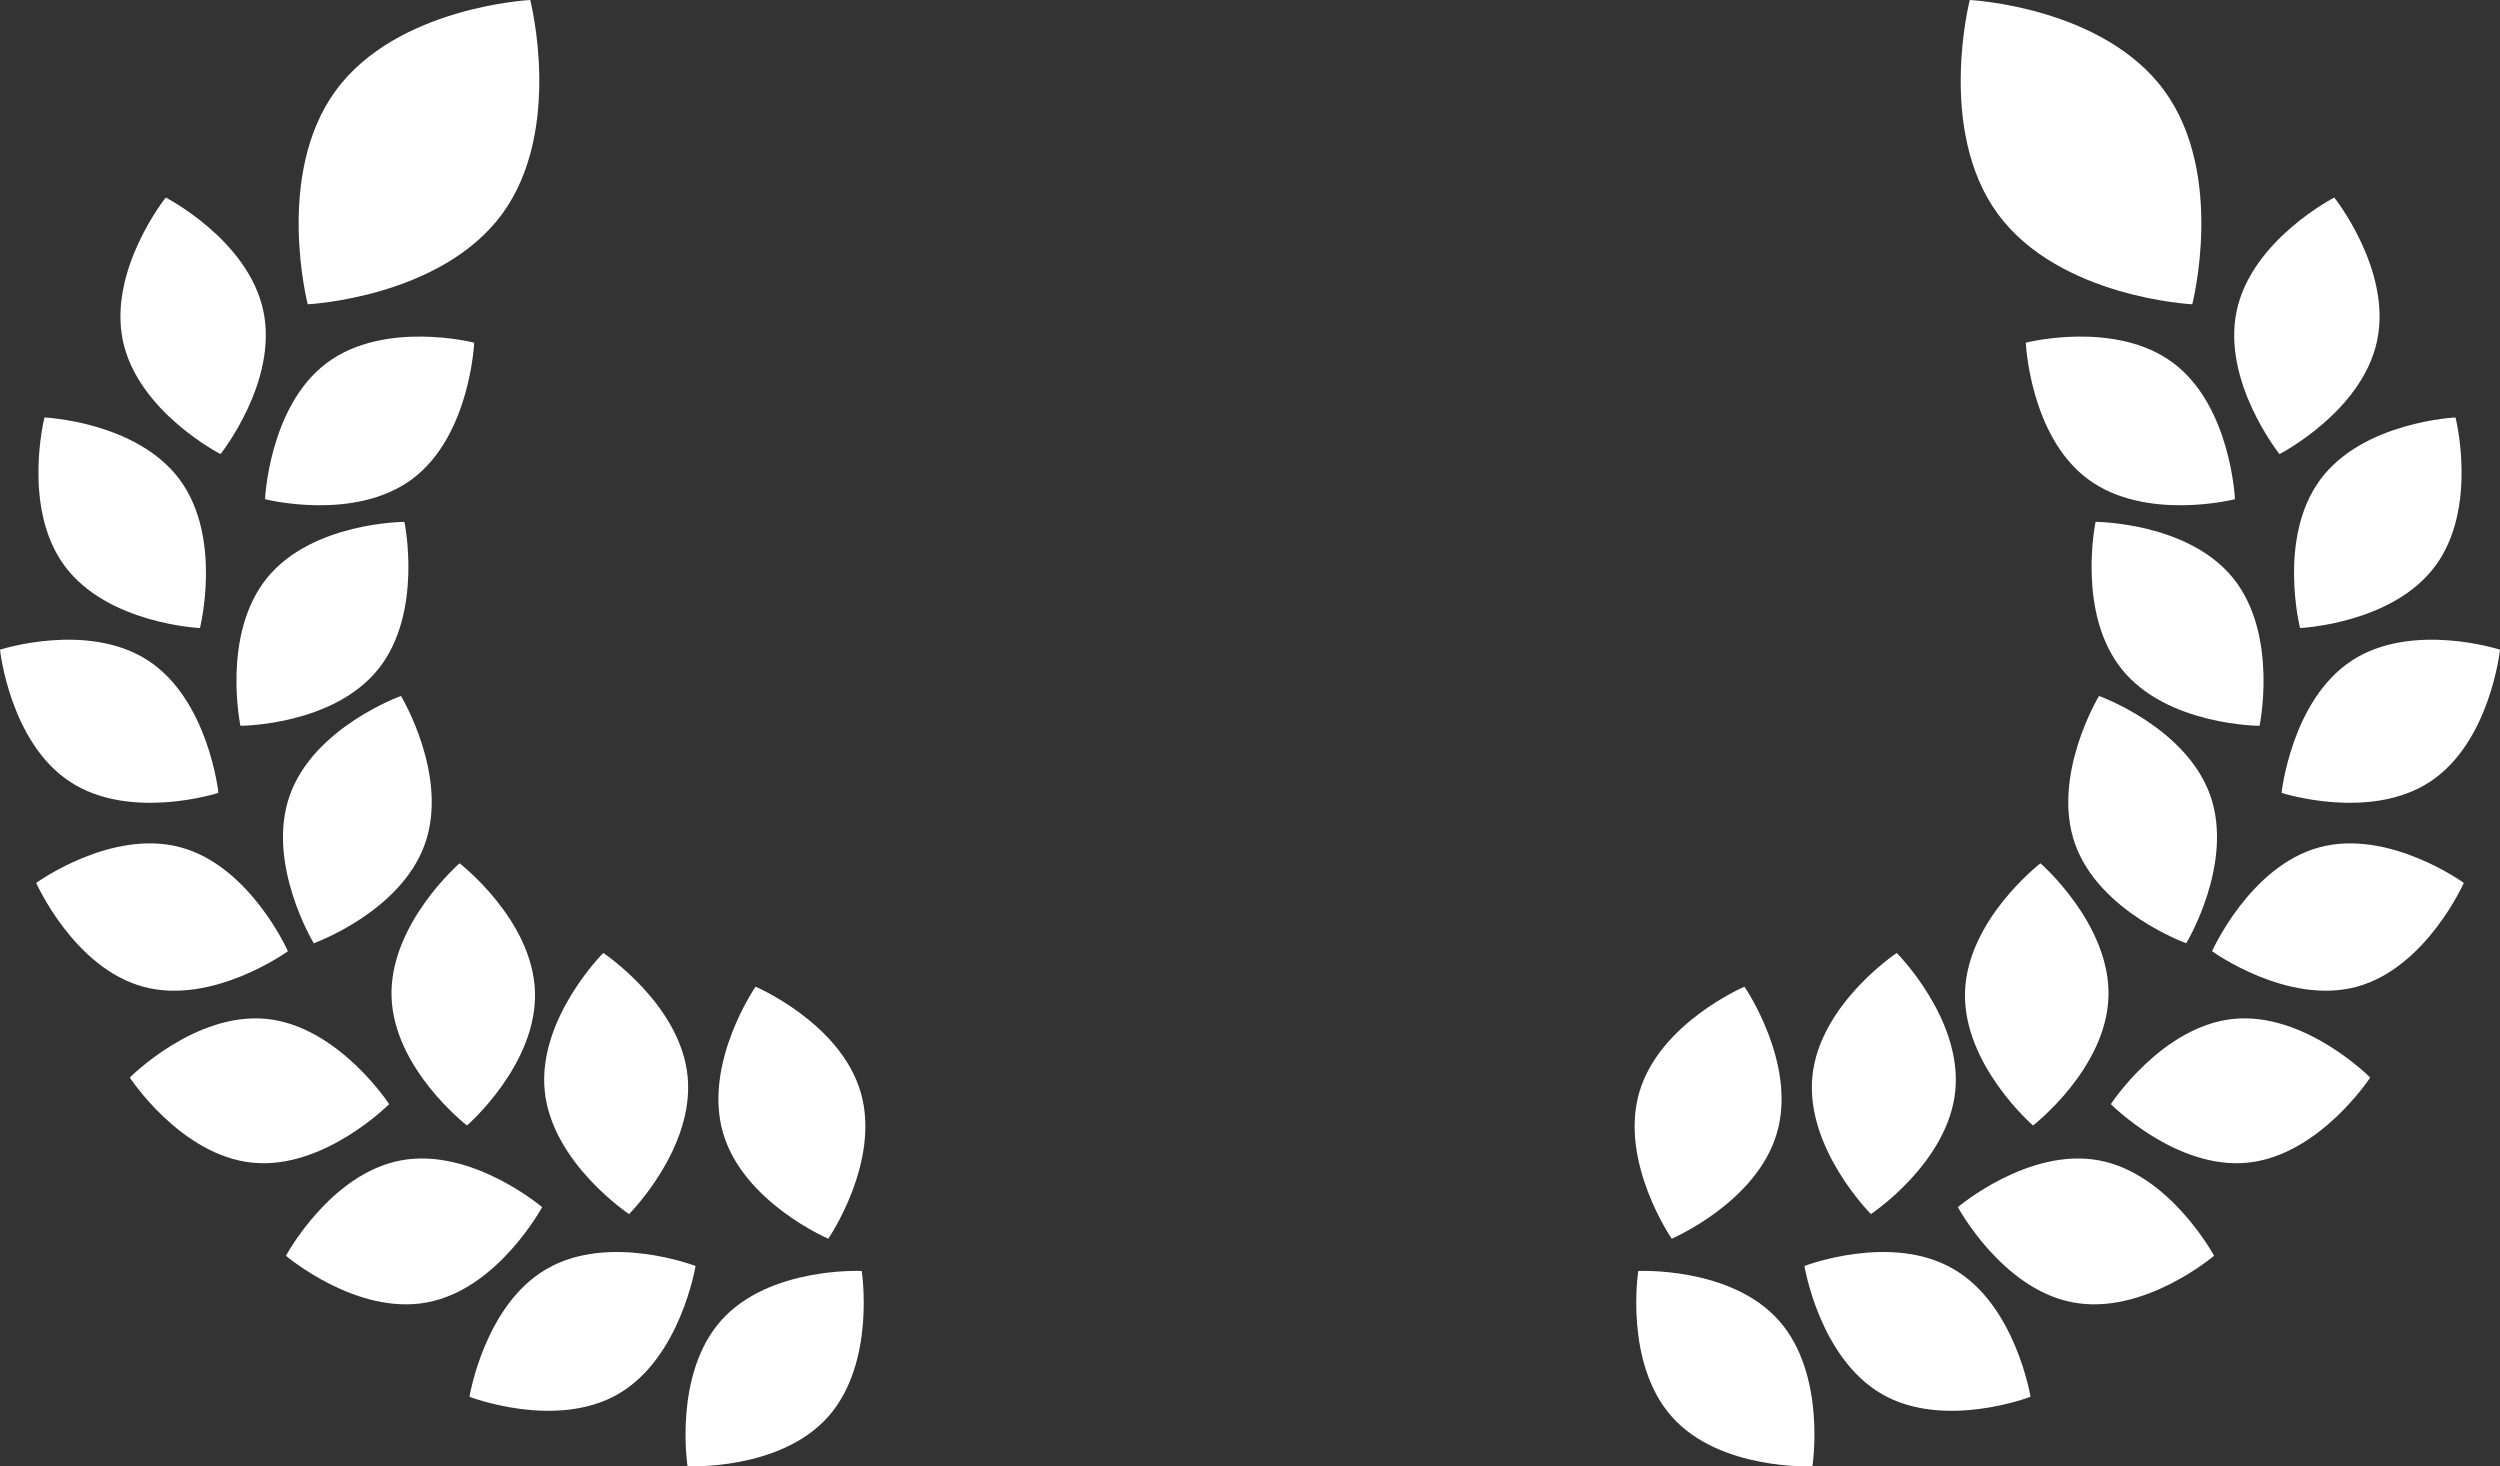 <svg width="104" height="61" viewBox="0 0 104 61" fill="none" xmlns="http://www.w3.org/2000/svg">
<rect x="0" y="0" width="104" height="61" fill="#333333" stroke="none"/>
<g clip-path="url(#clip0_392_11169)">
<path d="M5.114 14.183C4.487 11.236 6.894 8.218 6.894 8.218C6.894 8.218 10.324 9.975 10.953 12.925C11.583 15.875 9.173 18.89 9.173 18.89C9.173 18.89 5.742 17.132 5.114 14.183Z" fill="white"/>
<path d="M20.894 8.895C23.447 5.4 22.057 0 22.057 0C22.057 0 16.526 0.272 13.968 3.767C11.409 7.262 12.802 12.658 12.802 12.658C12.802 12.658 18.334 12.389 20.895 8.895" fill="white"/>
<path d="M17.157 19.922C19.56 18.121 19.727 14.255 19.727 14.255C19.727 14.255 15.997 13.3 13.594 15.099C11.191 16.898 11.026 20.767 11.026 20.767C11.026 20.767 14.754 21.719 17.157 19.922" fill="white"/>
<path d="M8.318 26.126C8.318 26.126 9.264 22.375 7.479 19.956C5.693 17.536 1.85 17.367 1.85 17.367C1.85 17.367 0.901 21.125 2.689 23.542C4.477 25.959 8.32 26.126 8.32 26.126" fill="white"/>
<path d="M2.915 32.523C5.425 34.17 9.087 32.983 9.087 32.983C9.087 32.983 8.68 29.133 6.171 27.485C3.662 25.838 0 27.027 0 27.027C0 27.027 0.405 30.881 2.915 32.523Z" fill="white"/>
<path d="M11.978 39.571C11.978 39.571 10.411 36.035 7.518 35.25C4.626 34.465 1.506 36.729 1.506 36.729C1.506 36.729 3.072 40.266 5.962 41.049C8.851 41.833 11.977 39.571 11.977 39.571" fill="white"/>
<path d="M11.097 42.387C8.115 42.085 5.4 44.826 5.4 44.826C5.4 44.826 7.512 48.062 10.494 48.367C13.477 48.671 16.189 45.931 16.189 45.931C16.189 45.931 14.077 42.697 11.099 42.387" fill="white"/>
<path d="M22.552 50.217C22.552 50.217 19.614 47.717 16.669 48.274C13.725 48.832 11.895 52.24 11.895 52.24C11.895 52.24 14.832 54.742 17.776 54.178C20.717 53.626 22.552 50.217 22.552 50.217Z" fill="white"/>
<path d="M22.745 52.786C20.147 54.282 19.531 58.106 19.531 58.106C19.531 58.106 23.122 59.493 25.718 57.991C28.314 56.489 28.935 52.665 28.935 52.665C28.935 52.665 25.341 51.28 22.745 52.786Z" fill="white"/>
<path d="M34.445 58.942C36.449 56.696 35.847 52.873 35.847 52.873C35.847 52.873 32.006 52.684 30.005 54.927C28.004 57.17 28.602 60.996 28.602 60.996C28.602 60.996 32.445 61.185 34.445 58.942Z" fill="white"/>
<path d="M10.002 30.193C10.002 30.193 13.848 30.187 15.733 27.84C17.618 25.494 16.824 21.71 16.824 21.71C16.824 21.71 12.976 21.716 11.092 24.063C9.209 26.409 10.002 30.193 10.002 30.193Z" fill="white"/>
<path d="M17.68 35.101C18.681 32.26 16.681 28.952 16.681 28.952C16.681 28.952 13.056 30.249 12.053 33.091C11.051 35.932 13.052 39.239 13.052 39.239C13.052 39.239 16.677 37.942 17.68 35.101Z" fill="white"/>
<path d="M19.426 46.821C19.426 46.821 22.339 44.297 22.256 41.281C22.172 38.264 19.118 35.913 19.118 35.913C19.118 35.913 16.203 38.441 16.288 41.451C16.372 44.462 19.426 46.82 19.426 46.82" fill="white"/>
<path d="M26.169 50.506C26.169 50.506 28.901 47.778 28.605 44.777C28.309 41.776 25.096 39.643 25.096 39.643C25.096 39.643 22.367 42.373 22.659 45.372C22.952 48.371 26.168 50.504 26.168 50.504" fill="white"/>
<path d="M34.457 51.529C34.457 51.529 36.647 48.344 35.808 45.449C34.969 42.554 31.431 41.046 31.431 41.046C31.431 41.046 29.239 44.23 30.077 47.124C30.915 50.019 34.456 51.529 34.456 51.529" fill="white"/>
</g>
<g clip-path="url(#clip1_392_11169)">
<path d="M98.886 14.183C99.513 11.236 97.106 8.218 97.106 8.218C97.106 8.218 93.676 9.975 93.047 12.925C92.417 15.875 94.827 18.89 94.827 18.89C94.827 18.89 98.258 17.132 98.886 14.183Z" fill="white"/>
<path d="M83.106 8.895C80.553 5.4 81.943 0 81.943 0C81.943 0 87.474 0.272 90.032 3.767C92.591 7.262 91.198 12.658 91.198 12.658C91.198 12.658 85.666 12.389 83.106 8.895" fill="white"/>
<path d="M86.843 19.922C84.44 18.121 84.273 14.255 84.273 14.255C84.273 14.255 88.003 13.3 90.406 15.099C92.809 16.898 92.974 20.767 92.974 20.767C92.974 20.767 89.246 21.719 86.843 19.922" fill="white"/>
<path d="M95.682 26.126C95.682 26.126 94.736 22.375 96.521 19.956C98.307 17.536 102.15 17.367 102.15 17.367C102.15 17.367 103.099 21.125 101.311 23.542C99.523 25.959 95.68 26.126 95.68 26.126" fill="white"/>
<path d="M101.085 32.523C98.575 34.17 94.913 32.983 94.913 32.983C94.913 32.983 95.32 29.133 97.829 27.485C100.338 25.838 104 27.027 104 27.027C104 27.027 103.595 30.881 101.085 32.523Z" fill="white"/>
<path d="M92.022 39.571C92.022 39.571 93.59 36.035 96.482 35.25C99.374 34.465 102.494 36.729 102.494 36.729C102.494 36.729 100.928 40.266 98.038 41.049C95.149 41.833 92.023 39.571 92.023 39.571" fill="white"/>
<path d="M92.903 42.387C95.885 42.085 98.6 44.826 98.6 44.826C98.6 44.826 96.488 48.062 93.506 48.367C90.523 48.671 87.811 45.931 87.811 45.931C87.811 45.931 89.923 42.697 92.901 42.387" fill="white"/>
<path d="M81.448 50.217C81.448 50.217 84.386 47.717 87.331 48.274C90.275 48.832 92.105 52.24 92.105 52.24C92.105 52.24 89.168 54.742 86.224 54.178C83.283 53.626 81.448 50.217 81.448 50.217Z" fill="white"/>
<path d="M81.255 52.786C83.853 54.282 84.469 58.106 84.469 58.106C84.469 58.106 80.878 59.493 78.282 57.991C75.686 56.489 75.065 52.665 75.065 52.665C75.065 52.665 78.659 51.28 81.255 52.786Z" fill="white"/>
<path d="M69.555 58.942C67.551 56.696 68.153 52.873 68.153 52.873C68.153 52.873 71.994 52.684 73.995 54.927C75.996 57.17 75.397 60.996 75.397 60.996C75.397 60.996 71.555 61.185 69.555 58.942Z" fill="white"/>
<path d="M93.998 30.193C93.998 30.193 90.152 30.187 88.267 27.84C86.382 25.494 87.176 21.71 87.176 21.71C87.176 21.71 91.024 21.716 92.908 24.063C94.791 26.409 93.998 30.193 93.998 30.193Z" fill="white"/>
<path d="M86.32 35.101C85.319 32.26 87.319 28.952 87.319 28.952C87.319 28.952 90.944 30.249 91.947 33.091C92.949 35.932 90.948 39.239 90.948 39.239C90.948 39.239 87.323 37.942 86.32 35.101Z" fill="white"/>
<path d="M84.574 46.821C84.574 46.821 81.661 44.297 81.744 41.281C81.828 38.264 84.882 35.913 84.882 35.913C84.882 35.913 87.797 38.441 87.713 41.451C87.628 44.462 84.574 46.82 84.574 46.82" fill="white"/>
<path d="M77.832 50.506C77.832 50.506 75.099 47.778 75.395 44.777C75.691 41.776 78.904 39.643 78.904 39.643C78.904 39.643 81.633 42.373 81.341 45.372C81.048 48.371 77.832 50.504 77.832 50.504" fill="white"/>
<path d="M69.543 51.529C69.543 51.529 67.353 48.344 68.192 45.449C69.031 42.554 72.569 41.046 72.569 41.046C72.569 41.046 74.761 44.23 73.923 47.124C73.085 50.019 69.544 51.529 69.544 51.529" fill="white"/>
</g>
<defs>
<clipPath id="clip0_392_11169">
<rect width="36" height="61" fill="white"/>
</clipPath>
<clipPath id="clip1_392_11169">
<rect width="36" height="61" fill="white" transform="matrix(-1 0 0 1 104 0)"/>
</clipPath>
</defs>
</svg>
